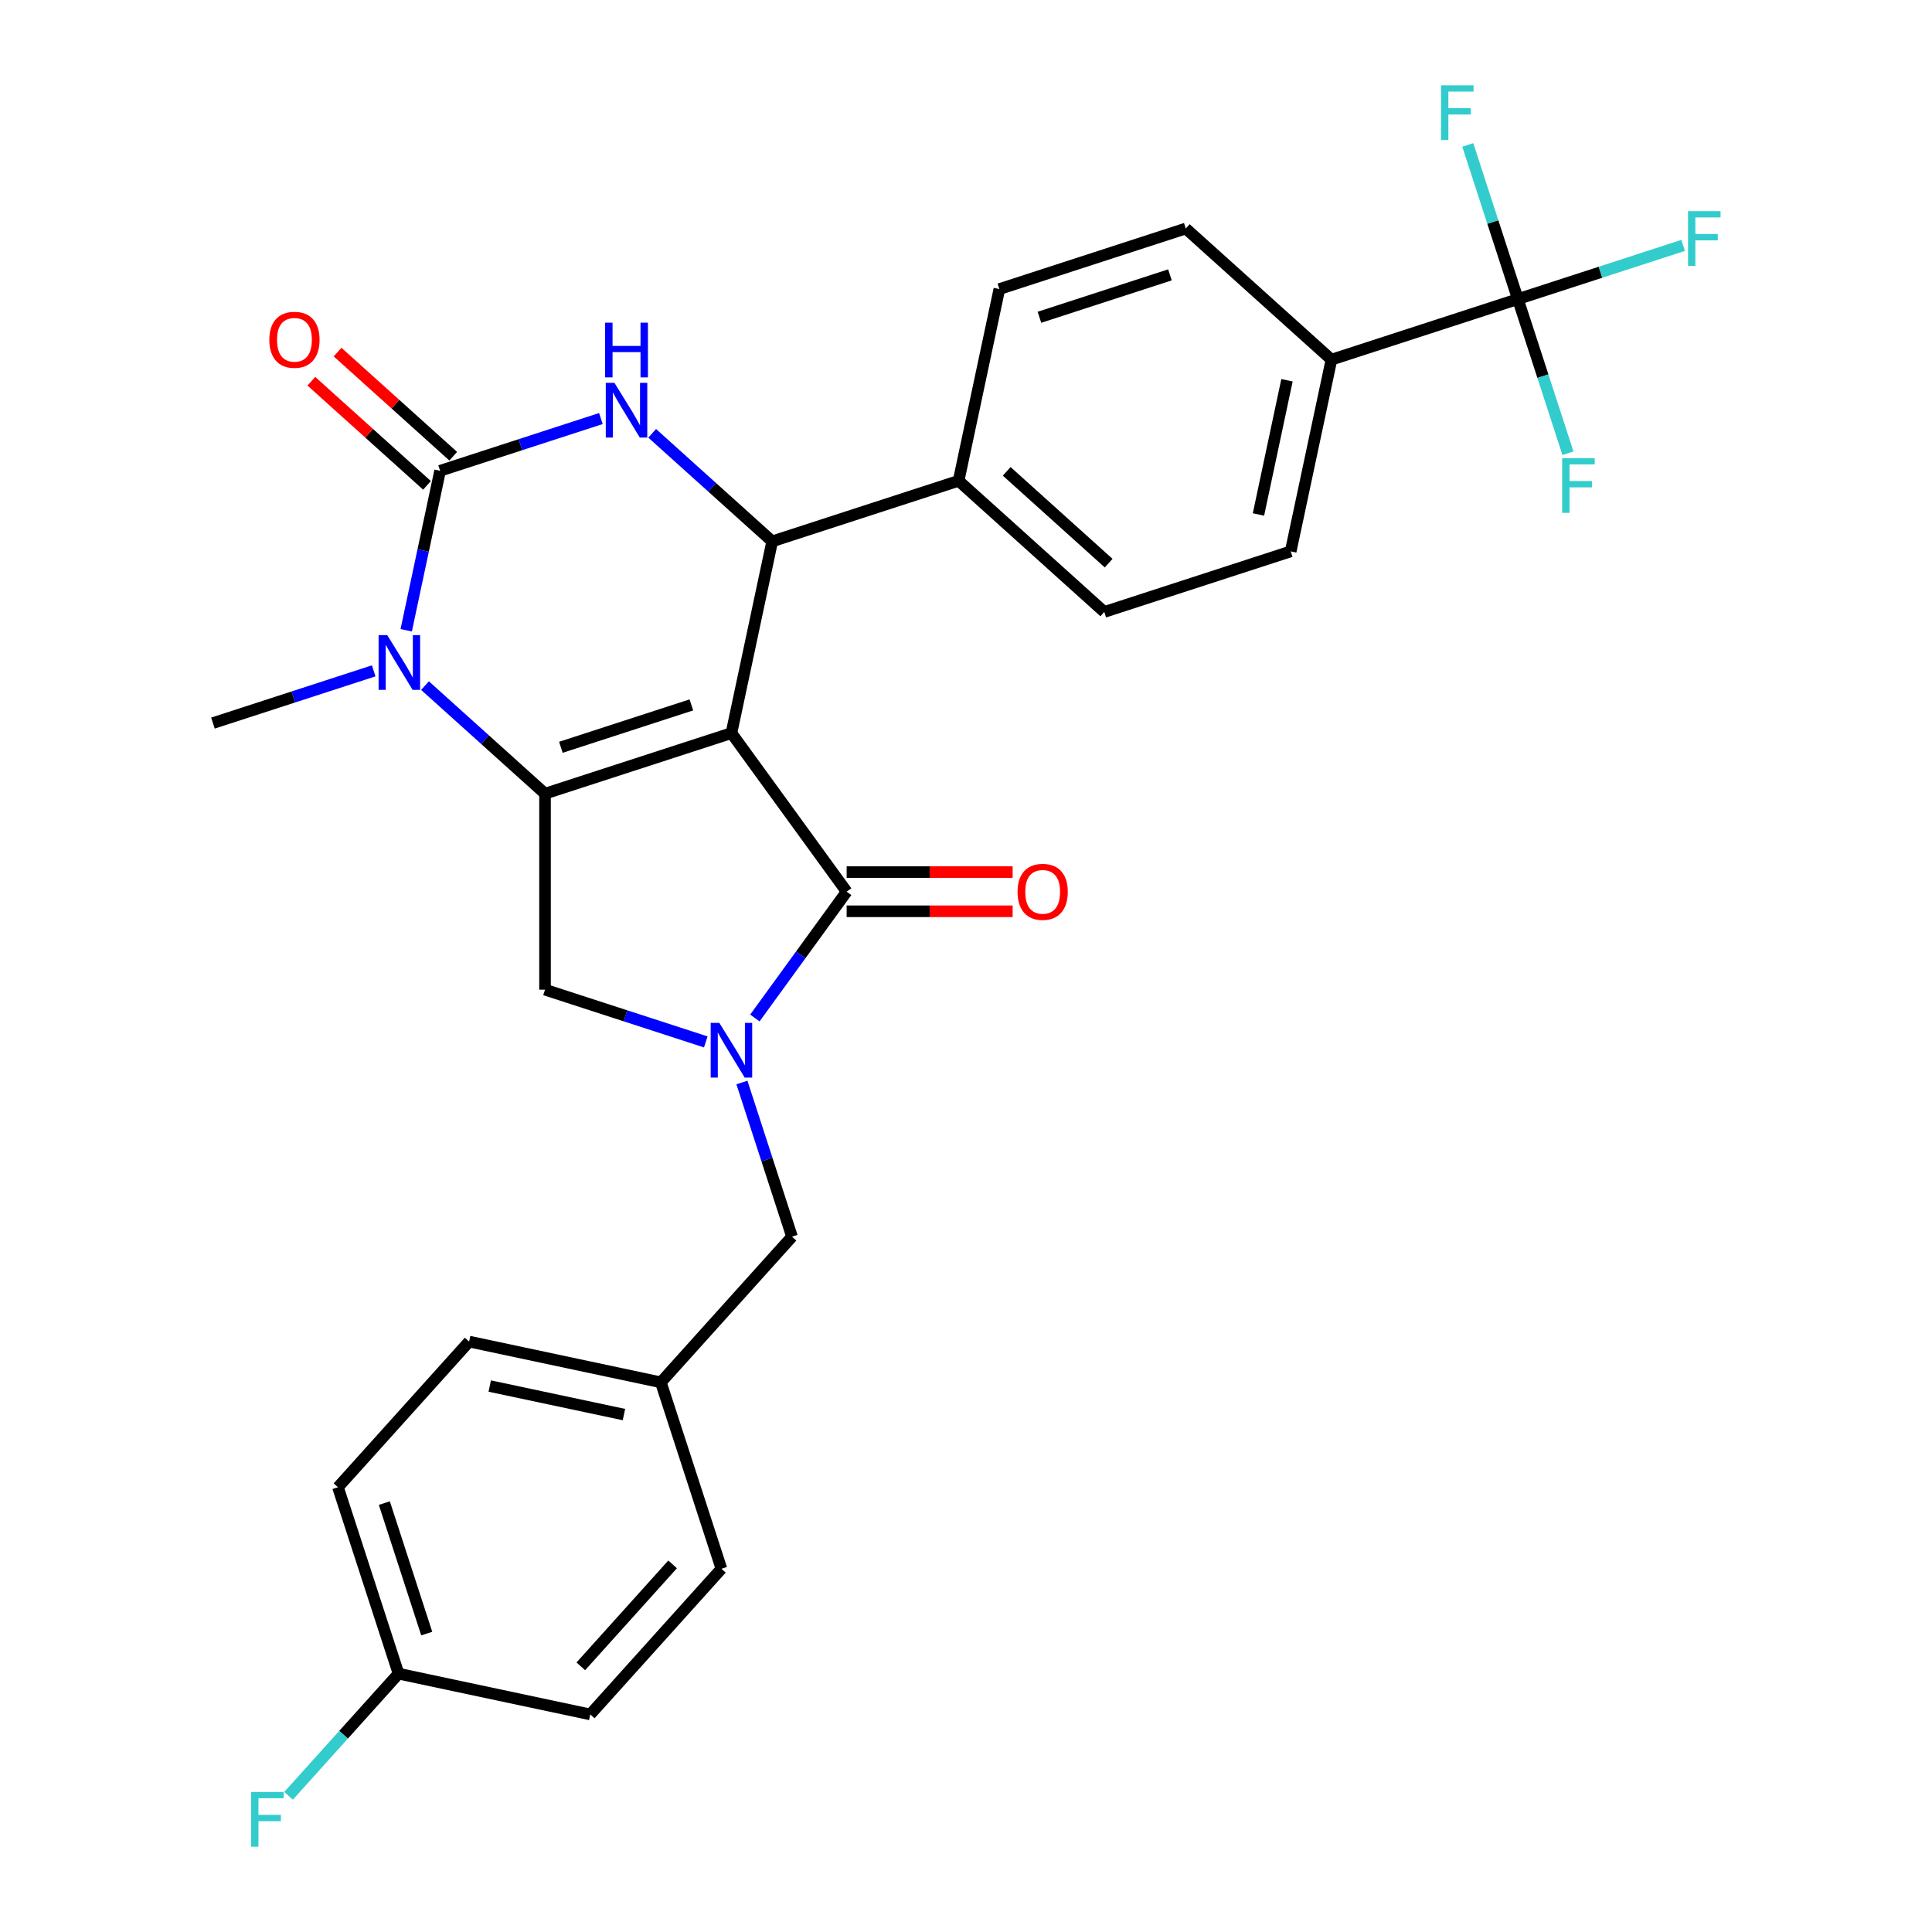 <?xml version='1.0' encoding='iso-8859-1'?>
<svg version='1.1' baseProfile='full'
              xmlns='http://www.w3.org/2000/svg'
                      xmlns:rdkit='http://www.rdkit.org/xml'
                      xmlns:xlink='http://www.w3.org/1999/xlink'
                  xml:space='preserve'
width='1000px' height='1000px' viewBox='0 0 1000 1000'>
<!-- END OF HEADER -->
<rect style='opacity:1.0;fill:#FFFFFF;stroke:none' width='1000' height='1000' x='0' y='0'> </rect>
<path class='bond-0' d='M 378.592,379.451 L 282.102,410.802' style='fill:none;fill-rule:evenodd;stroke:#000000;stroke-width:6px;stroke-linecap:butt;stroke-linejoin:miter;stroke-opacity:1' />
<path class='bond-0' d='M 357.848,364.856 L 290.306,386.802' style='fill:none;fill-rule:evenodd;stroke:#000000;stroke-width:6px;stroke-linecap:butt;stroke-linejoin:miter;stroke-opacity:1' />
<path class='bond-2' d='M 378.592,379.451 L 438.226,461.53' style='fill:none;fill-rule:evenodd;stroke:#000000;stroke-width:6px;stroke-linecap:butt;stroke-linejoin:miter;stroke-opacity:1' />
<path class='bond-5' d='M 378.592,379.451 L 399.686,280.213' style='fill:none;fill-rule:evenodd;stroke:#000000;stroke-width:6px;stroke-linecap:butt;stroke-linejoin:miter;stroke-opacity:1' />
<path class='bond-4' d='M 282.102,410.802 L 251.043,382.836' style='fill:none;fill-rule:evenodd;stroke:#000000;stroke-width:6px;stroke-linecap:butt;stroke-linejoin:miter;stroke-opacity:1' />
<path class='bond-4' d='M 251.043,382.836 L 219.983,354.87' style='fill:none;fill-rule:evenodd;stroke:#0000FF;stroke-width:6px;stroke-linecap:butt;stroke-linejoin:miter;stroke-opacity:1' />
<path class='bond-7' d='M 282.102,410.802 L 282.102,512.258' style='fill:none;fill-rule:evenodd;stroke:#000000;stroke-width:6px;stroke-linecap:butt;stroke-linejoin:miter;stroke-opacity:1' />
<path class='bond-1' d='M 227.8,243.677 L 219.028,284.948' style='fill:none;fill-rule:evenodd;stroke:#000000;stroke-width:6px;stroke-linecap:butt;stroke-linejoin:miter;stroke-opacity:1' />
<path class='bond-1' d='M 219.028,284.948 L 210.255,326.219' style='fill:none;fill-rule:evenodd;stroke:#0000FF;stroke-width:6px;stroke-linecap:butt;stroke-linejoin:miter;stroke-opacity:1' />
<path class='bond-12' d='M 234.589,236.138 L 204.659,209.189' style='fill:none;fill-rule:evenodd;stroke:#000000;stroke-width:6px;stroke-linecap:butt;stroke-linejoin:miter;stroke-opacity:1' />
<path class='bond-12' d='M 204.659,209.189 L 174.729,182.24' style='fill:none;fill-rule:evenodd;stroke:#FF0000;stroke-width:6px;stroke-linecap:butt;stroke-linejoin:miter;stroke-opacity:1' />
<path class='bond-12' d='M 221.012,251.217 L 191.082,224.268' style='fill:none;fill-rule:evenodd;stroke:#000000;stroke-width:6px;stroke-linecap:butt;stroke-linejoin:miter;stroke-opacity:1' />
<path class='bond-12' d='M 191.082,224.268 L 161.152,197.319' style='fill:none;fill-rule:evenodd;stroke:#FF0000;stroke-width:6px;stroke-linecap:butt;stroke-linejoin:miter;stroke-opacity:1' />
<path class='bond-30' d='M 227.8,243.677 L 269.407,230.158' style='fill:none;fill-rule:evenodd;stroke:#000000;stroke-width:6px;stroke-linecap:butt;stroke-linejoin:miter;stroke-opacity:1' />
<path class='bond-30' d='M 269.407,230.158 L 311.014,216.64' style='fill:none;fill-rule:evenodd;stroke:#0000FF;stroke-width:6px;stroke-linecap:butt;stroke-linejoin:miter;stroke-opacity:1' />
<path class='bond-3' d='M 438.226,461.53 L 414.475,494.221' style='fill:none;fill-rule:evenodd;stroke:#000000;stroke-width:6px;stroke-linecap:butt;stroke-linejoin:miter;stroke-opacity:1' />
<path class='bond-3' d='M 414.475,494.221 L 390.723,526.913' style='fill:none;fill-rule:evenodd;stroke:#0000FF;stroke-width:6px;stroke-linecap:butt;stroke-linejoin:miter;stroke-opacity:1' />
<path class='bond-13' d='M 438.226,471.676 L 481.186,471.676' style='fill:none;fill-rule:evenodd;stroke:#000000;stroke-width:6px;stroke-linecap:butt;stroke-linejoin:miter;stroke-opacity:1' />
<path class='bond-13' d='M 481.186,471.676 L 524.145,471.676' style='fill:none;fill-rule:evenodd;stroke:#FF0000;stroke-width:6px;stroke-linecap:butt;stroke-linejoin:miter;stroke-opacity:1' />
<path class='bond-13' d='M 438.226,451.384 L 481.186,451.384' style='fill:none;fill-rule:evenodd;stroke:#000000;stroke-width:6px;stroke-linecap:butt;stroke-linejoin:miter;stroke-opacity:1' />
<path class='bond-13' d='M 481.186,451.384 L 524.145,451.384' style='fill:none;fill-rule:evenodd;stroke:#FF0000;stroke-width:6px;stroke-linecap:butt;stroke-linejoin:miter;stroke-opacity:1' />
<path class='bond-10' d='M 384.017,560.305 L 396.98,600.202' style='fill:none;fill-rule:evenodd;stroke:#0000FF;stroke-width:6px;stroke-linecap:butt;stroke-linejoin:miter;stroke-opacity:1' />
<path class='bond-10' d='M 396.98,600.202 L 409.944,640.099' style='fill:none;fill-rule:evenodd;stroke:#000000;stroke-width:6px;stroke-linecap:butt;stroke-linejoin:miter;stroke-opacity:1' />
<path class='bond-29' d='M 365.316,539.295 L 323.709,525.776' style='fill:none;fill-rule:evenodd;stroke:#0000FF;stroke-width:6px;stroke-linecap:butt;stroke-linejoin:miter;stroke-opacity:1' />
<path class='bond-29' d='M 323.709,525.776 L 282.102,512.258' style='fill:none;fill-rule:evenodd;stroke:#000000;stroke-width:6px;stroke-linecap:butt;stroke-linejoin:miter;stroke-opacity:1' />
<path class='bond-22' d='M 193.43,347.229 L 151.823,360.748' style='fill:none;fill-rule:evenodd;stroke:#0000FF;stroke-width:6px;stroke-linecap:butt;stroke-linejoin:miter;stroke-opacity:1' />
<path class='bond-22' d='M 151.823,360.748 L 110.217,374.267' style='fill:none;fill-rule:evenodd;stroke:#000000;stroke-width:6px;stroke-linecap:butt;stroke-linejoin:miter;stroke-opacity:1' />
<path class='bond-6' d='M 399.686,280.213 L 368.626,252.246' style='fill:none;fill-rule:evenodd;stroke:#000000;stroke-width:6px;stroke-linecap:butt;stroke-linejoin:miter;stroke-opacity:1' />
<path class='bond-6' d='M 368.626,252.246 L 337.566,224.28' style='fill:none;fill-rule:evenodd;stroke:#0000FF;stroke-width:6px;stroke-linecap:butt;stroke-linejoin:miter;stroke-opacity:1' />
<path class='bond-9' d='M 399.686,280.213 L 496.176,248.861' style='fill:none;fill-rule:evenodd;stroke:#000000;stroke-width:6px;stroke-linecap:butt;stroke-linejoin:miter;stroke-opacity:1' />
<path class='bond-8' d='M 785.645,154.807 L 689.155,186.158' style='fill:none;fill-rule:evenodd;stroke:#000000;stroke-width:6px;stroke-linecap:butt;stroke-linejoin:miter;stroke-opacity:1' />
<path class='bond-18' d='M 785.645,154.807 L 828.412,140.911' style='fill:none;fill-rule:evenodd;stroke:#000000;stroke-width:6px;stroke-linecap:butt;stroke-linejoin:miter;stroke-opacity:1' />
<path class='bond-18' d='M 828.412,140.911 L 871.178,127.016' style='fill:none;fill-rule:evenodd;stroke:#33CCCC;stroke-width:6px;stroke-linecap:butt;stroke-linejoin:miter;stroke-opacity:1' />
<path class='bond-19' d='M 785.645,154.807 L 798.608,194.704' style='fill:none;fill-rule:evenodd;stroke:#000000;stroke-width:6px;stroke-linecap:butt;stroke-linejoin:miter;stroke-opacity:1' />
<path class='bond-19' d='M 798.608,194.704 L 811.571,234.6' style='fill:none;fill-rule:evenodd;stroke:#33CCCC;stroke-width:6px;stroke-linecap:butt;stroke-linejoin:miter;stroke-opacity:1' />
<path class='bond-20' d='M 785.645,154.807 L 772.682,114.91' style='fill:none;fill-rule:evenodd;stroke:#000000;stroke-width:6px;stroke-linecap:butt;stroke-linejoin:miter;stroke-opacity:1' />
<path class='bond-20' d='M 772.682,114.91 L 759.718,75.014' style='fill:none;fill-rule:evenodd;stroke:#33CCCC;stroke-width:6px;stroke-linecap:butt;stroke-linejoin:miter;stroke-opacity:1' />
<path class='bond-14' d='M 496.176,248.861 L 571.572,316.748' style='fill:none;fill-rule:evenodd;stroke:#000000;stroke-width:6px;stroke-linecap:butt;stroke-linejoin:miter;stroke-opacity:1' />
<path class='bond-14' d='M 521.062,243.965 L 573.84,291.486' style='fill:none;fill-rule:evenodd;stroke:#000000;stroke-width:6px;stroke-linecap:butt;stroke-linejoin:miter;stroke-opacity:1' />
<path class='bond-15' d='M 496.176,248.861 L 517.269,149.623' style='fill:none;fill-rule:evenodd;stroke:#000000;stroke-width:6px;stroke-linecap:butt;stroke-linejoin:miter;stroke-opacity:1' />
<path class='bond-21' d='M 409.944,640.099 L 342.057,715.495' style='fill:none;fill-rule:evenodd;stroke:#000000;stroke-width:6px;stroke-linecap:butt;stroke-linejoin:miter;stroke-opacity:1' />
<path class='bond-11' d='M 689.155,186.158 L 668.061,285.397' style='fill:none;fill-rule:evenodd;stroke:#000000;stroke-width:6px;stroke-linecap:butt;stroke-linejoin:miter;stroke-opacity:1' />
<path class='bond-11' d='M 666.143,196.825 L 651.378,266.292' style='fill:none;fill-rule:evenodd;stroke:#000000;stroke-width:6px;stroke-linecap:butt;stroke-linejoin:miter;stroke-opacity:1' />
<path class='bond-31' d='M 689.155,186.158 L 613.759,118.272' style='fill:none;fill-rule:evenodd;stroke:#000000;stroke-width:6px;stroke-linecap:butt;stroke-linejoin:miter;stroke-opacity:1' />
<path class='bond-16' d='M 571.572,316.748 L 668.061,285.397' style='fill:none;fill-rule:evenodd;stroke:#000000;stroke-width:6px;stroke-linecap:butt;stroke-linejoin:miter;stroke-opacity:1' />
<path class='bond-17' d='M 517.269,149.623 L 613.759,118.272' style='fill:none;fill-rule:evenodd;stroke:#000000;stroke-width:6px;stroke-linecap:butt;stroke-linejoin:miter;stroke-opacity:1' />
<path class='bond-17' d='M 538.013,164.218 L 605.556,142.272' style='fill:none;fill-rule:evenodd;stroke:#000000;stroke-width:6px;stroke-linecap:butt;stroke-linejoin:miter;stroke-opacity:1' />
<path class='bond-25' d='M 342.057,715.495 L 373.408,811.985' style='fill:none;fill-rule:evenodd;stroke:#000000;stroke-width:6px;stroke-linecap:butt;stroke-linejoin:miter;stroke-opacity:1' />
<path class='bond-26' d='M 342.057,715.495 L 242.819,694.401' style='fill:none;fill-rule:evenodd;stroke:#000000;stroke-width:6px;stroke-linecap:butt;stroke-linejoin:miter;stroke-opacity:1' />
<path class='bond-26' d='M 322.952,732.178 L 253.486,717.413' style='fill:none;fill-rule:evenodd;stroke:#000000;stroke-width:6px;stroke-linecap:butt;stroke-linejoin:miter;stroke-opacity:1' />
<path class='bond-23' d='M 206.283,866.287 L 174.932,769.797' style='fill:none;fill-rule:evenodd;stroke:#000000;stroke-width:6px;stroke-linecap:butt;stroke-linejoin:miter;stroke-opacity:1' />
<path class='bond-23' d='M 220.878,845.543 L 198.932,778' style='fill:none;fill-rule:evenodd;stroke:#000000;stroke-width:6px;stroke-linecap:butt;stroke-linejoin:miter;stroke-opacity:1' />
<path class='bond-24' d='M 206.283,866.287 L 177.818,897.901' style='fill:none;fill-rule:evenodd;stroke:#000000;stroke-width:6px;stroke-linecap:butt;stroke-linejoin:miter;stroke-opacity:1' />
<path class='bond-24' d='M 177.818,897.901 L 149.353,929.514' style='fill:none;fill-rule:evenodd;stroke:#33CCCC;stroke-width:6px;stroke-linecap:butt;stroke-linejoin:miter;stroke-opacity:1' />
<path class='bond-32' d='M 206.283,866.287 L 305.521,887.381' style='fill:none;fill-rule:evenodd;stroke:#000000;stroke-width:6px;stroke-linecap:butt;stroke-linejoin:miter;stroke-opacity:1' />
<path class='bond-28' d='M 373.408,811.985 L 305.521,887.381' style='fill:none;fill-rule:evenodd;stroke:#000000;stroke-width:6px;stroke-linecap:butt;stroke-linejoin:miter;stroke-opacity:1' />
<path class='bond-28' d='M 348.146,809.717 L 300.625,862.494' style='fill:none;fill-rule:evenodd;stroke:#000000;stroke-width:6px;stroke-linecap:butt;stroke-linejoin:miter;stroke-opacity:1' />
<path class='bond-27' d='M 242.819,694.401 L 174.932,769.797' style='fill:none;fill-rule:evenodd;stroke:#000000;stroke-width:6px;stroke-linecap:butt;stroke-linejoin:miter;stroke-opacity:1' />
<path  class='atom-4' d='M 372.332 529.449
L 381.612 544.449
Q 382.532 545.929, 384.012 548.609
Q 385.492 551.289, 385.572 551.449
L 385.572 529.449
L 389.332 529.449
L 389.332 557.769
L 385.452 557.769
L 375.492 541.369
Q 374.332 539.449, 373.092 537.249
Q 371.892 535.049, 371.532 534.369
L 371.532 557.769
L 367.852 557.769
L 367.852 529.449
L 372.332 529.449
' fill='#0000FF'/>
<path  class='atom-5' d='M 200.446 328.755
L 209.726 343.755
Q 210.646 345.235, 212.126 347.915
Q 213.606 350.595, 213.686 350.755
L 213.686 328.755
L 217.446 328.755
L 217.446 357.075
L 213.566 357.075
L 203.606 340.675
Q 202.446 338.755, 201.206 336.555
Q 200.006 334.355, 199.646 333.675
L 199.646 357.075
L 195.966 357.075
L 195.966 328.755
L 200.446 328.755
' fill='#0000FF'/>
<path  class='atom-7' d='M 318.03 198.166
L 327.31 213.166
Q 328.23 214.646, 329.71 217.326
Q 331.19 220.006, 331.27 220.166
L 331.27 198.166
L 335.03 198.166
L 335.03 226.486
L 331.15 226.486
L 321.19 210.086
Q 320.03 208.166, 318.79 205.966
Q 317.59 203.766, 317.23 203.086
L 317.23 226.486
L 313.55 226.486
L 313.55 198.166
L 318.03 198.166
' fill='#0000FF'/>
<path  class='atom-7' d='M 313.21 167.014
L 317.05 167.014
L 317.05 179.054
L 331.53 179.054
L 331.53 167.014
L 335.37 167.014
L 335.37 195.334
L 331.53 195.334
L 331.53 182.254
L 317.05 182.254
L 317.05 195.334
L 313.21 195.334
L 313.21 167.014
' fill='#0000FF'/>
<path  class='atom-13' d='M 139.404 175.87
Q 139.404 169.07, 142.764 165.27
Q 146.124 161.47, 152.404 161.47
Q 158.684 161.47, 162.044 165.27
Q 165.404 169.07, 165.404 175.87
Q 165.404 182.75, 162.004 186.67
Q 158.604 190.55, 152.404 190.55
Q 146.164 190.55, 142.764 186.67
Q 139.404 182.79, 139.404 175.87
M 152.404 187.35
Q 156.724 187.35, 159.044 184.47
Q 161.404 181.55, 161.404 175.87
Q 161.404 170.31, 159.044 167.51
Q 156.724 164.67, 152.404 164.67
Q 148.084 164.67, 145.724 167.47
Q 143.404 170.27, 143.404 175.87
Q 143.404 181.59, 145.724 184.47
Q 148.084 187.35, 152.404 187.35
' fill='#FF0000'/>
<path  class='atom-14' d='M 526.681 461.61
Q 526.681 454.81, 530.041 451.01
Q 533.401 447.21, 539.681 447.21
Q 545.961 447.21, 549.321 451.01
Q 552.681 454.81, 552.681 461.61
Q 552.681 468.49, 549.281 472.41
Q 545.881 476.29, 539.681 476.29
Q 533.441 476.29, 530.041 472.41
Q 526.681 468.53, 526.681 461.61
M 539.681 473.09
Q 544.001 473.09, 546.321 470.21
Q 548.681 467.29, 548.681 461.61
Q 548.681 456.05, 546.321 453.25
Q 544.001 450.41, 539.681 450.41
Q 535.361 450.41, 533.001 453.21
Q 530.681 456.01, 530.681 461.61
Q 530.681 467.33, 533.001 470.21
Q 535.361 473.09, 539.681 473.09
' fill='#FF0000'/>
<path  class='atom-19' d='M 873.715 109.296
L 890.555 109.296
L 890.555 112.536
L 877.515 112.536
L 877.515 121.136
L 889.115 121.136
L 889.115 124.416
L 877.515 124.416
L 877.515 137.616
L 873.715 137.616
L 873.715 109.296
' fill='#33CCCC'/>
<path  class='atom-20' d='M 808.576 237.137
L 825.416 237.137
L 825.416 240.377
L 812.376 240.377
L 812.376 248.977
L 823.976 248.977
L 823.976 252.257
L 812.376 252.257
L 812.376 265.457
L 808.576 265.457
L 808.576 237.137
' fill='#33CCCC'/>
<path  class='atom-21' d='M 745.874 44.157
L 762.714 44.157
L 762.714 47.397
L 749.674 47.397
L 749.674 55.997
L 761.274 55.997
L 761.274 59.277
L 749.674 59.277
L 749.674 72.477
L 745.874 72.477
L 745.874 44.157
' fill='#33CCCC'/>
<path  class='atom-25' d='M 129.976 927.523
L 146.816 927.523
L 146.816 930.763
L 133.776 930.763
L 133.776 939.363
L 145.376 939.363
L 145.376 942.643
L 133.776 942.643
L 133.776 955.843
L 129.976 955.843
L 129.976 927.523
' fill='#33CCCC'/>
</svg>
